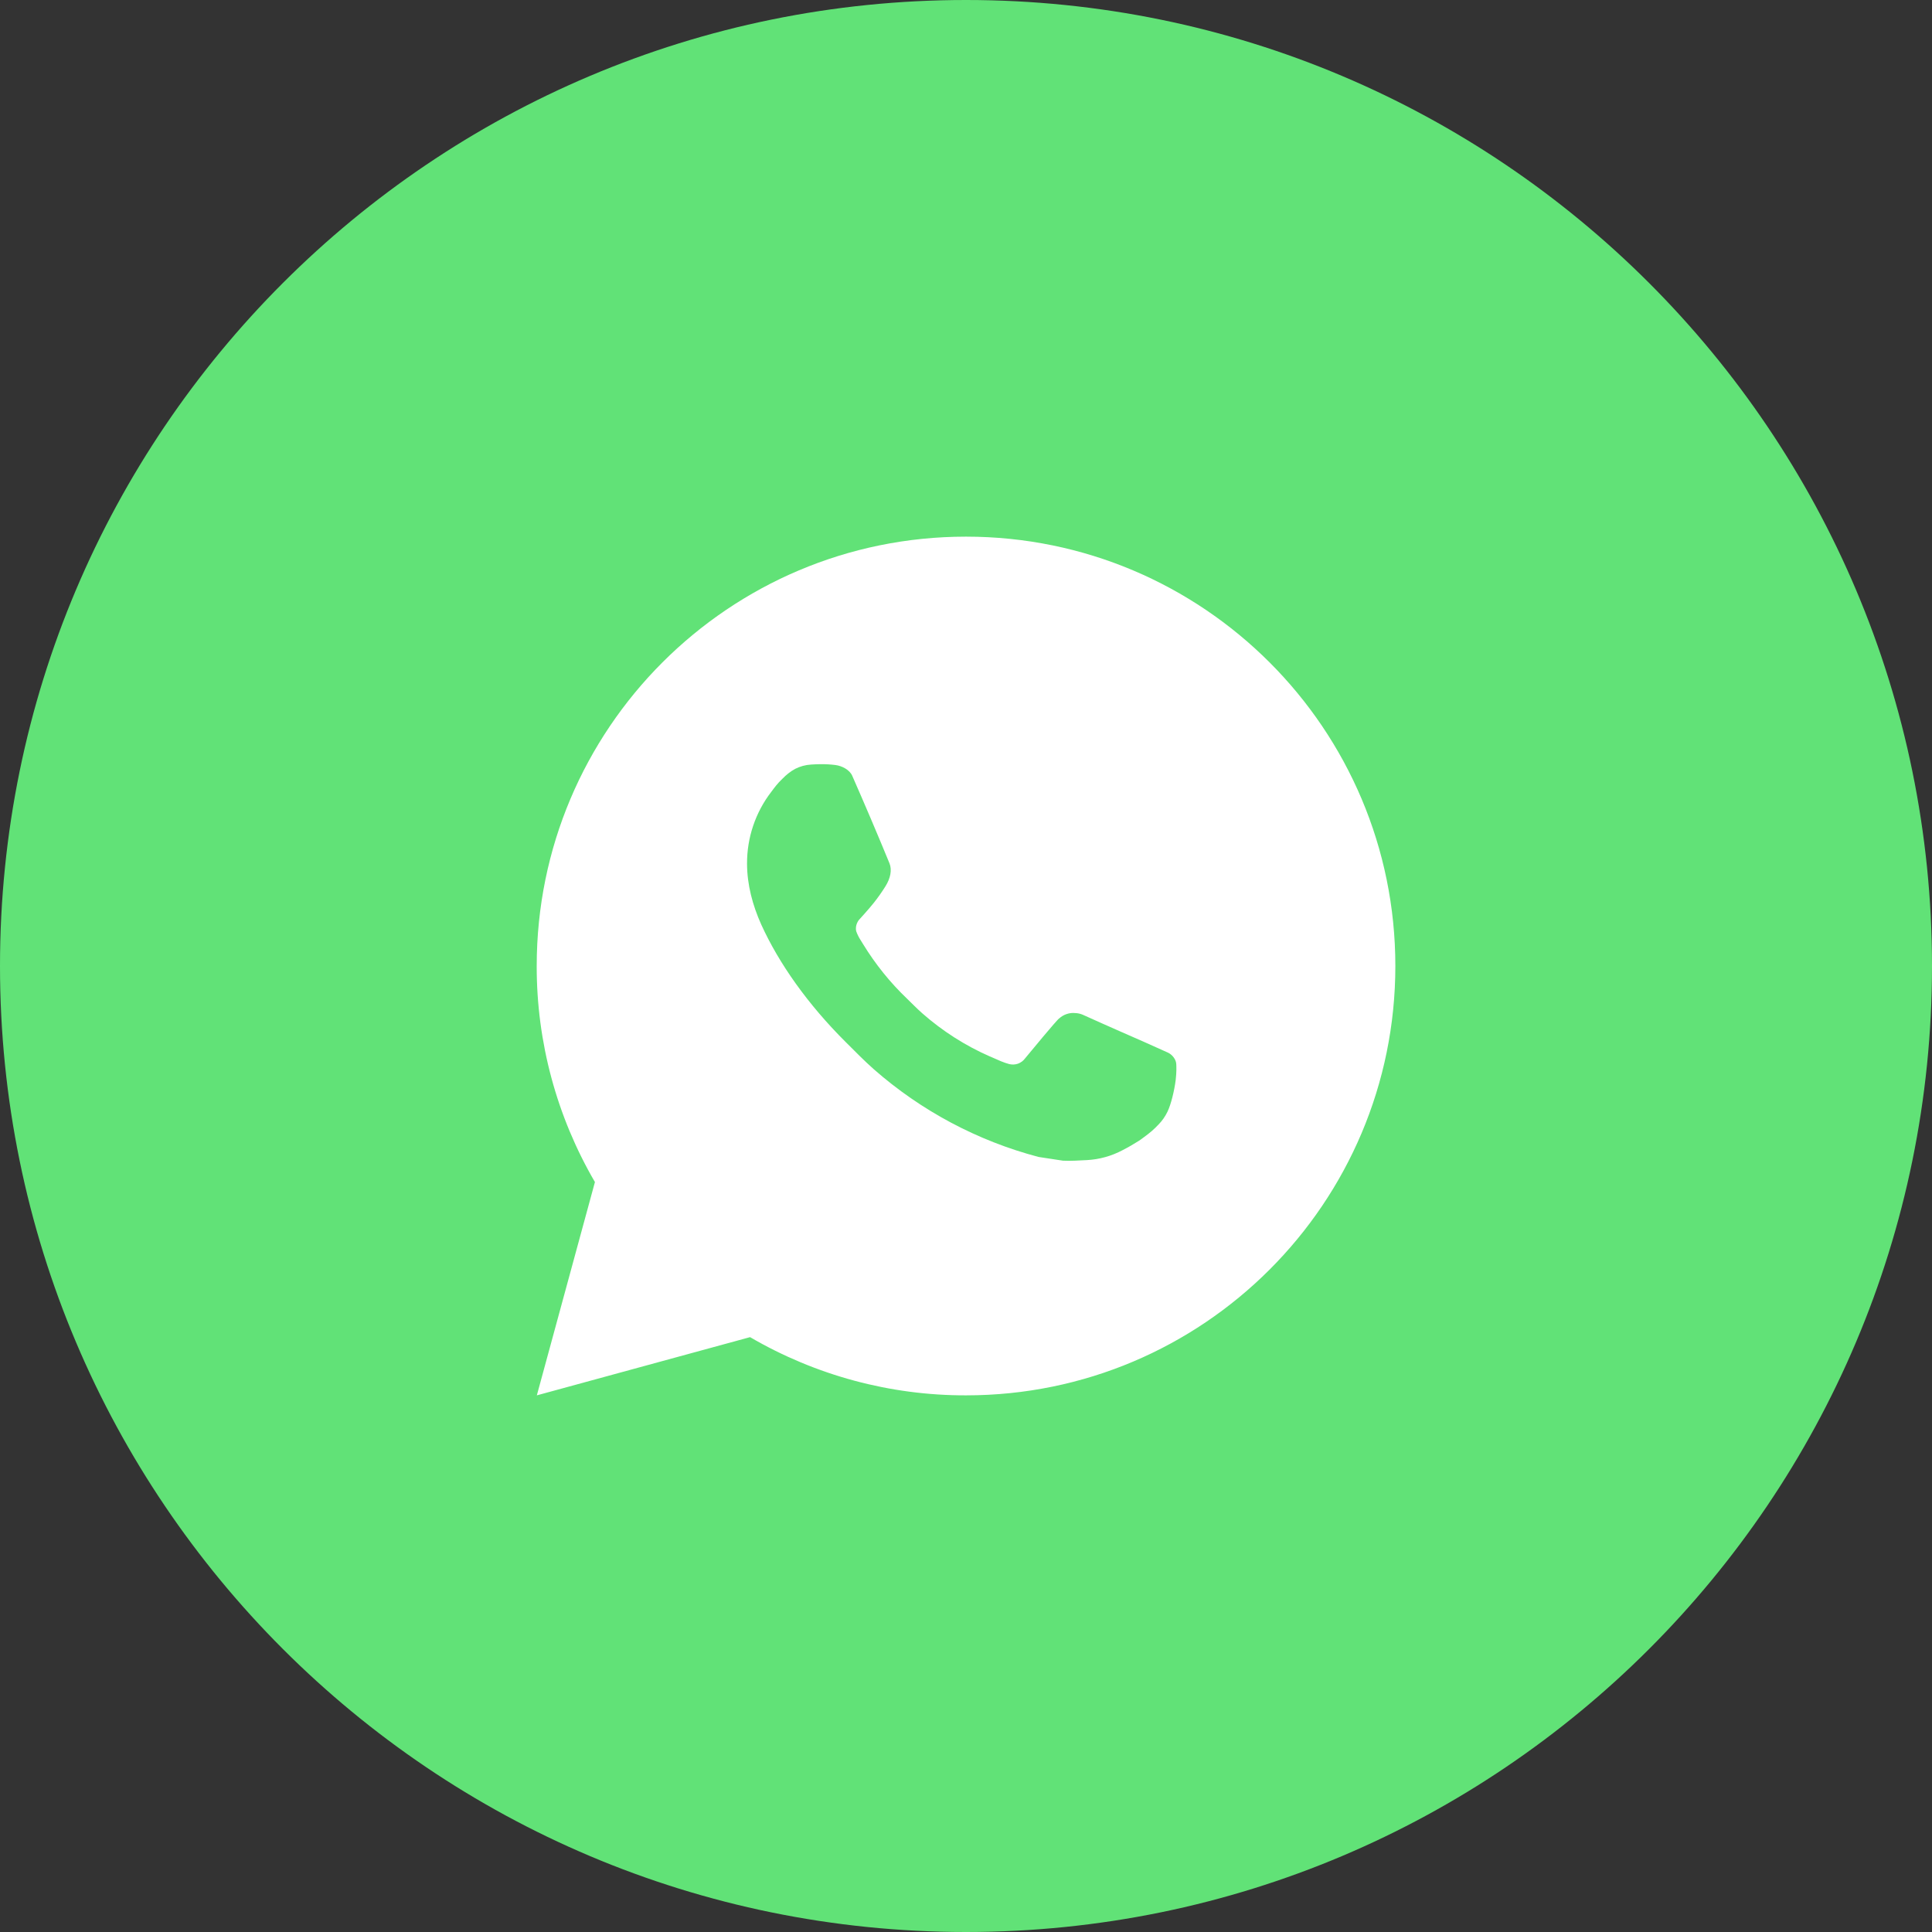 <?xml version="1.0" encoding="UTF-8"?> <svg xmlns="http://www.w3.org/2000/svg" width="30" height="30" viewBox="0 0 30 30" fill="none"><rect x="0" y="0" width="30" height="30" fill="#333333" stroke="none"/> <g clip-path="url(#clip0_204_7)"> <path d="M15 30C23.284 30 30 23.284 30 15C30 6.716 23.284 0 15 0C6.716 0 0 6.716 0 15C0 23.284 6.716 30 15 30Z" fill="#61E277"></path> <path d="M8.336 21.667L9.238 18.355C8.644 17.337 8.332 16.179 8.334 15C8.334 11.318 11.318 8.333 15 8.333C18.682 8.333 21.667 11.318 21.667 15C21.667 18.682 18.682 21.667 15 21.667C13.822 21.669 12.665 21.357 11.647 20.763L8.336 21.667ZM12.594 11.872C12.508 11.877 12.424 11.9 12.347 11.939C12.274 11.979 12.209 12.031 12.151 12.091C12.071 12.166 12.025 12.231 11.977 12.295C11.73 12.615 11.598 13.009 11.6 13.413C11.601 13.74 11.687 14.058 11.82 14.355C12.093 14.957 12.541 15.593 13.134 16.183C13.277 16.325 13.416 16.468 13.566 16.601C14.302 17.248 15.178 17.715 16.126 17.965L16.506 18.023C16.629 18.029 16.752 18.02 16.876 18.014C17.07 18.004 17.26 17.951 17.431 17.86C17.519 17.815 17.604 17.766 17.687 17.713C17.687 17.713 17.715 17.695 17.77 17.653C17.86 17.587 17.916 17.539 17.99 17.461C18.046 17.404 18.093 17.337 18.13 17.26C18.182 17.151 18.234 16.944 18.256 16.771C18.271 16.639 18.267 16.567 18.265 16.523C18.262 16.451 18.203 16.377 18.138 16.346L17.75 16.172C17.75 16.172 17.17 15.919 16.816 15.758C16.779 15.742 16.739 15.732 16.698 15.731C16.653 15.726 16.607 15.731 16.563 15.746C16.52 15.76 16.48 15.784 16.446 15.815V15.814C16.443 15.814 16.398 15.852 15.916 16.436C15.889 16.473 15.85 16.501 15.807 16.517C15.763 16.532 15.716 16.534 15.671 16.523C15.627 16.511 15.585 16.496 15.543 16.479C15.461 16.444 15.432 16.431 15.376 16.406L15.372 16.405C14.991 16.238 14.638 16.013 14.325 15.738C14.242 15.665 14.164 15.585 14.084 15.507C13.821 15.256 13.593 14.972 13.403 14.662L13.364 14.599C13.336 14.556 13.313 14.51 13.296 14.462C13.271 14.364 13.337 14.285 13.337 14.285C13.337 14.285 13.499 14.108 13.574 14.012C13.637 13.932 13.695 13.849 13.749 13.763C13.828 13.637 13.853 13.507 13.812 13.406C13.625 12.95 13.431 12.496 13.233 12.045C13.194 11.956 13.077 11.892 12.971 11.879C12.935 11.875 12.899 11.871 12.863 11.869C12.773 11.864 12.684 11.866 12.594 11.872Z" fill="white"></path> </g> <defs> <clipPath id="clip0_204_7"> <rect width="30" height="30" fill="white"></rect> </clipPath> </defs> </svg> 